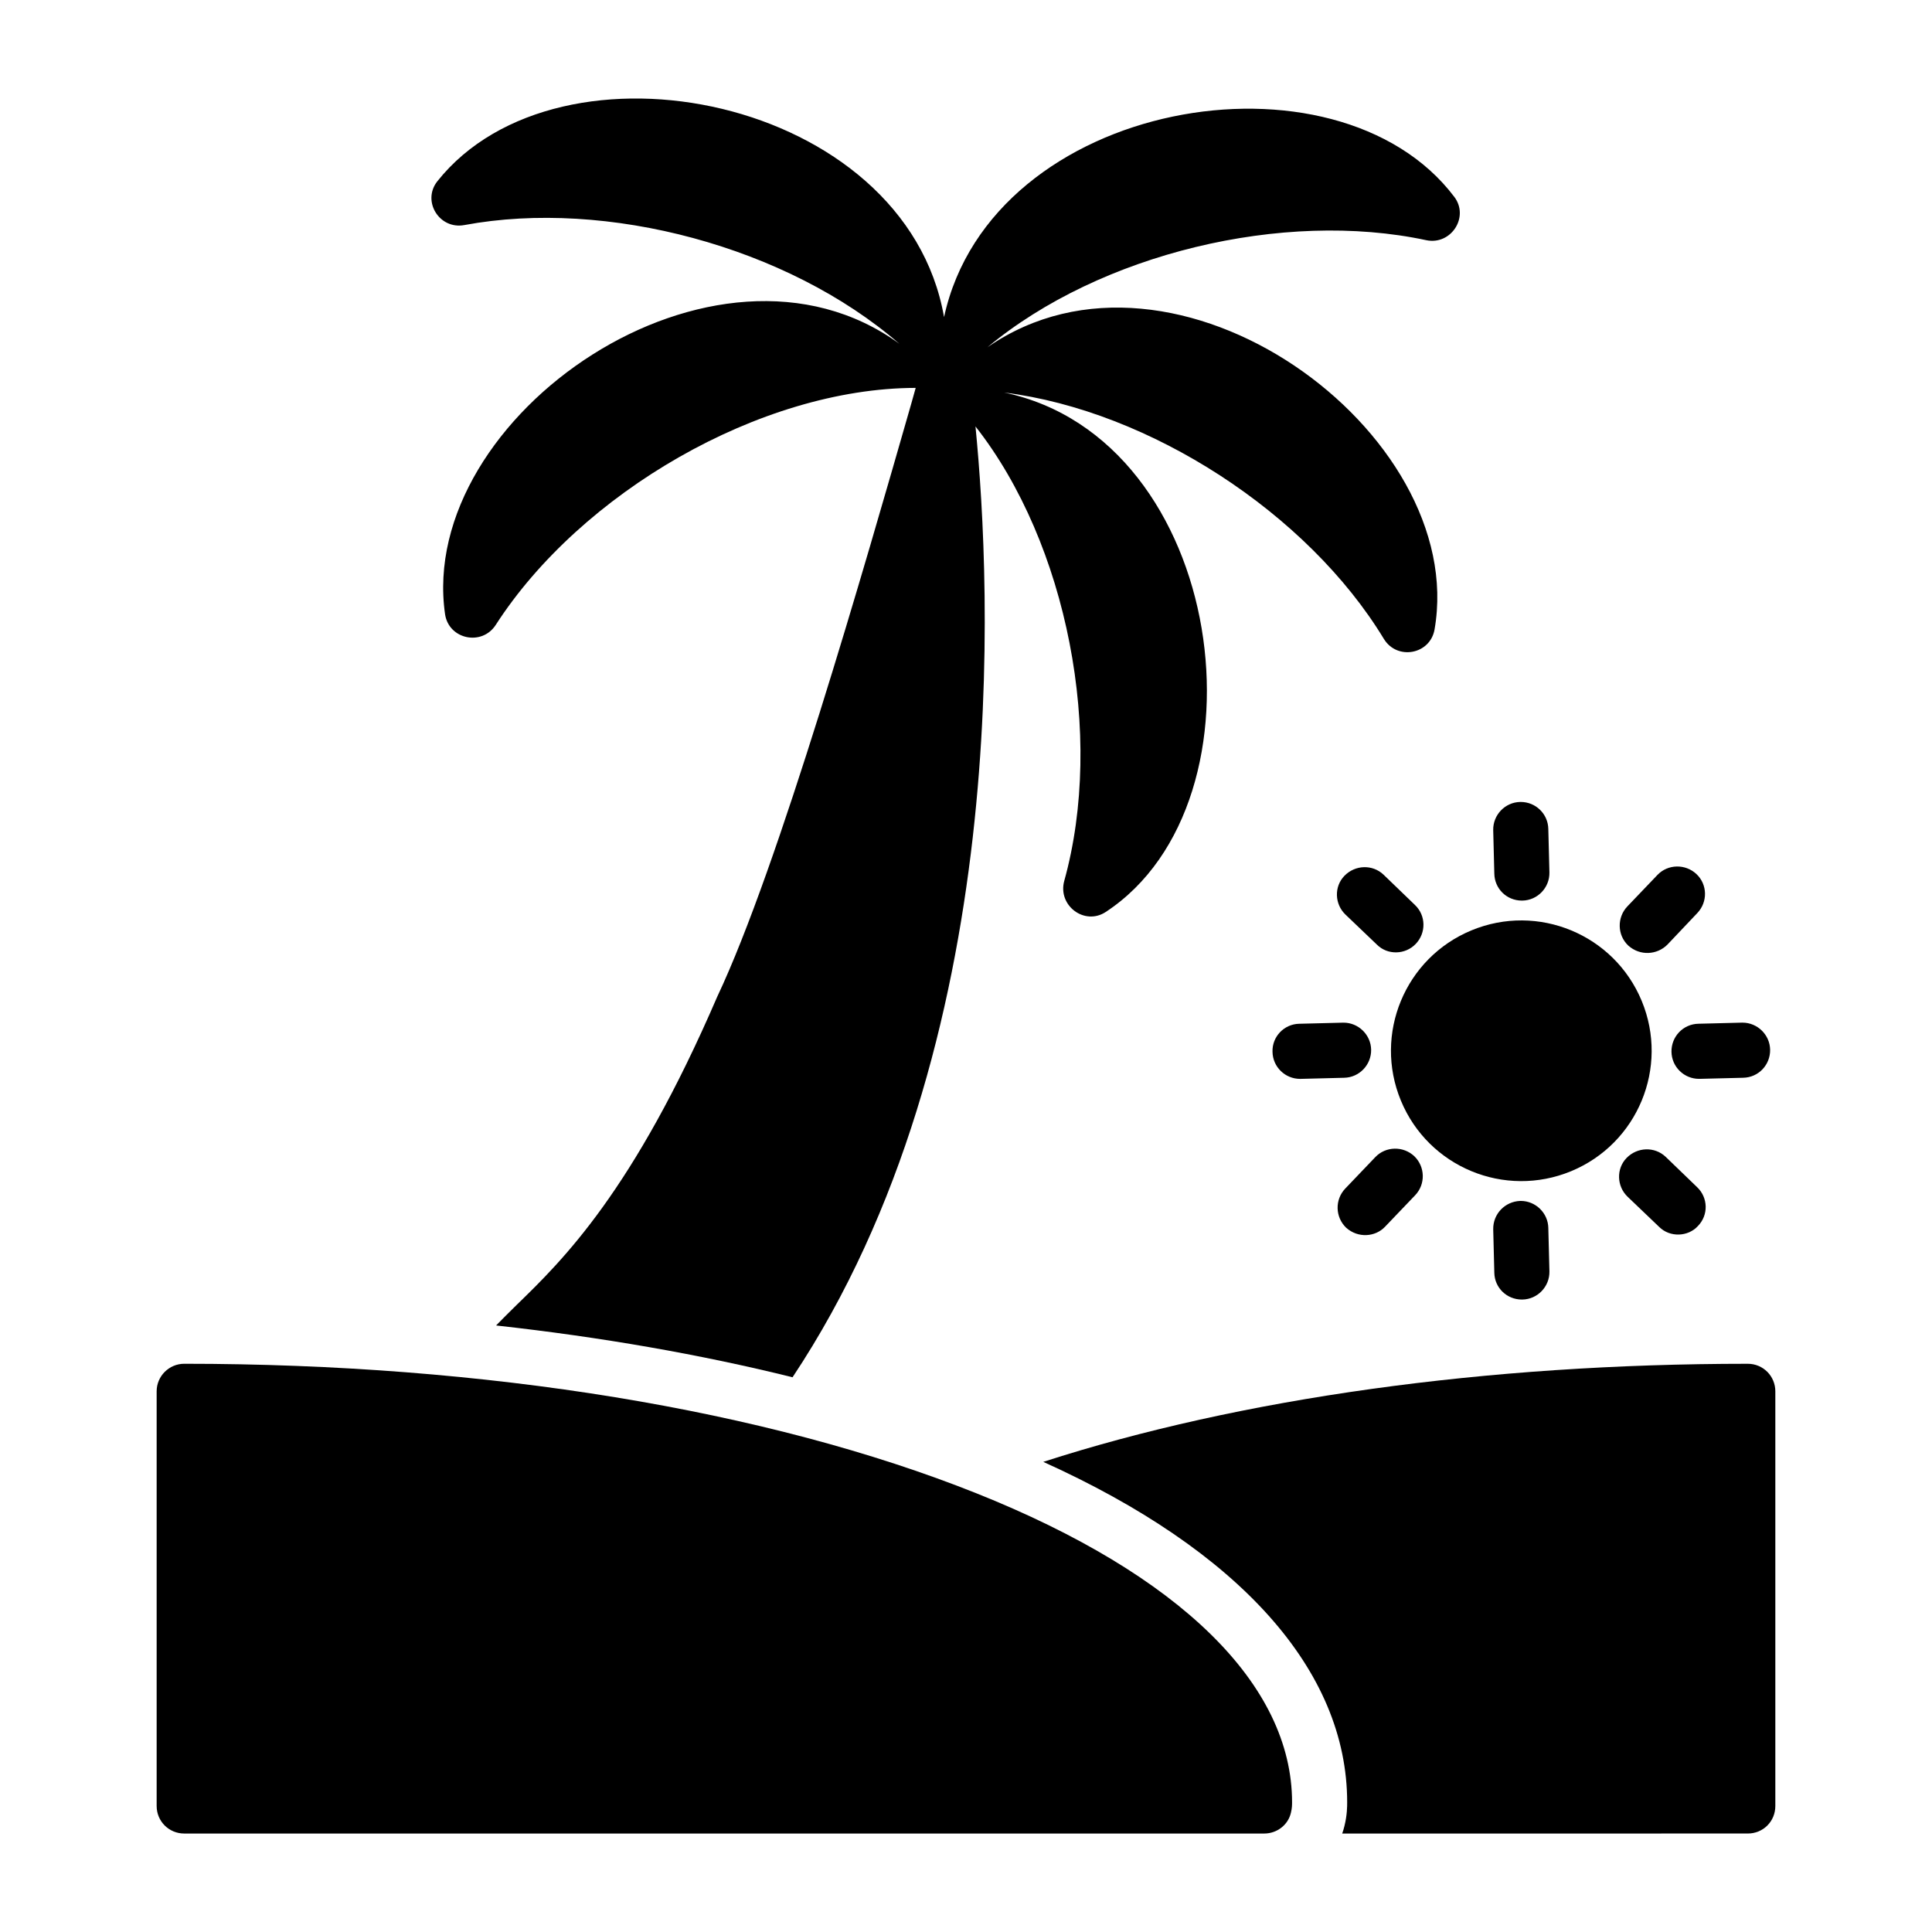 <?xml version="1.0" encoding="UTF-8"?>
<!-- Uploaded to: SVG Repo, www.svgrepo.com, Generator: SVG Repo Mixer Tools -->
<svg fill="#000000" width="800px" height="800px" version="1.1" viewBox="144 144 512 512" xmlns="http://www.w3.org/2000/svg">
 <g>
  <path d="m486.41 621.65c0 0.586 0 1.535-0.293 2.703-0.73 3.285-3.723 5.551-7.082 5.551h-286.22c-4.016 0-7.301-3.211-7.301-7.301v-109.89c0-4.016 3.285-7.301 7.301-7.301 79.953 0 154.5 12.195 209.92 34.316 53.957 21.539 83.676 50.672 83.676 81.922z"/>
  <path d="m614.48 512.71v109.89c0 4.09-3.211 7.301-7.301 7.301l-107.48 0.004c0.219-0.656 0.438-1.312 0.586-1.973 0.73-2.922 0.73-5.258 0.73-6.277 0-34.973-28.477-66.738-80.535-90.246 52.207-16.867 117.41-25.992 186.7-25.992 4.086-0.004 7.301 3.281 7.301 7.297z"/>
  <path d="m405.66 236.05c49.723-34.535 127.63 22.488 118.51 74.77-1.168 6.644-9.93 8.25-13.438 2.484-20.152-33.223-61.992-60.457-100.62-65.277 58.996 12.34 71.555 108.28 26.941 137.64-5.621 3.723-12.777-1.68-11.027-8.176 10.734-38.551 0.879-89.445-23.512-120.48 4.164 42.422 10.078 163.85-48.48 251.98-24.387-6.059-50.82-10.66-78.566-13.727 1.68-1.754 3.504-3.504 5.402-5.402 12.34-11.977 30.957-30.156 53.23-81.777 16.137-34.098 39.062-114.12 51.402-157.13l1.168-4.16c-41.254 0.074-88.785 27.891-111.28 62.793-3.652 5.695-12.414 3.871-13.438-2.773-7.594-52.57 71.703-107.19 120.4-71.703-29.715-25.773-77.613-38.48-115.29-31.469-6.644 1.242-11.316-6.352-7.156-11.609 32.422-40.742 124.05-22.414 134.28 35.996 12.57-57.84 103.98-73.246 135.23-31.844 4.016 5.332-0.879 12.852-7.449 11.465-37.82-8.105-86.449 3.504-116.31 28.402z"/>
  <path d="m500.58 386.39c-2.918-2.773-3.066-7.449-0.289-10.297 2.848-2.922 7.449-3.066 10.367-0.293l8.324 8.031c2.922 2.773 2.996 7.375 0.219 10.297-2.769 2.914-7.477 3.035-10.293 0.219z"/>
  <path d="m575.49 394.57c-2.922-2.773-2.996-7.449-0.219-10.367l7.957-8.324c2.777-2.922 7.449-2.992 10.371-0.219 2.918 2.773 2.992 7.375 0.219 10.297l-7.957 8.398c-2.707 2.703-7.219 3.055-10.371 0.215z"/>
  <path d="m518.83 450.43c2.848 2.773 2.996 7.375 0.223 10.297l-8.031 8.398c-2.543 2.676-7.113 3.082-10.297 0.219-2.918-2.848-2.992-7.449-0.219-10.367l7.957-8.324c2.773-2.922 7.445-2.996 10.367-0.223z"/>
  <path d="m593.75 458.61c2.918 2.773 3.066 7.375 0.219 10.297-2.594 2.867-7.426 3.09-10.293 0.219l-8.324-7.957c-2.922-2.773-3.066-7.449-0.293-10.297 2.848-2.922 7.449-3.066 10.367-0.293z"/>
  <path d="m579.07 409.25c7.297 17.621-1.07 37.824-18.691 45.121-17.625 7.301-37.824-1.066-45.125-18.691-7.301-17.621 1.07-37.824 18.691-45.121 17.621-7.301 37.824 1.066 45.125 18.691"/>
  <path d="m613.1 422.17c0.074 4.016-3.066 7.375-7.156 7.449l-11.539 0.289h-0.145c-3.941 0-7.227-3.141-7.301-7.156s3.066-7.375 7.156-7.449l11.535-0.293h0.145c3.945 0.004 7.231 3.215 7.305 7.16z"/>
  <path d="m540.01 375.51-0.293-11.535c-0.074-4.016 3.141-7.375 7.156-7.449h0.145c3.941 0 7.227 3.141 7.301 7.156l0.293 11.535c0.074 4.016-3.141 7.375-7.156 7.449h-0.145c-4.016 0-7.231-3.137-7.301-7.156z"/>
  <path d="m554.32 469.41 0.293 11.535c0.074 4.016-3.141 7.375-7.156 7.449h-0.145c-4.016 0-7.227-3.141-7.301-7.082l-0.293-11.535c-0.074-4.09 3.141-7.375 7.156-7.519h0.145c3.945 0 7.231 3.211 7.301 7.152z"/>
  <path d="m500.21 429.62-11.535 0.293h-0.145c-3.941 0-7.227-3.141-7.301-7.156-0.145-4.016 3.066-7.375 7.082-7.449l11.609-0.293h0.145c3.941 0 7.227 3.211 7.301 7.156 0.07 4.019-3.144 7.379-7.156 7.449z"/>
 </g>
</svg>